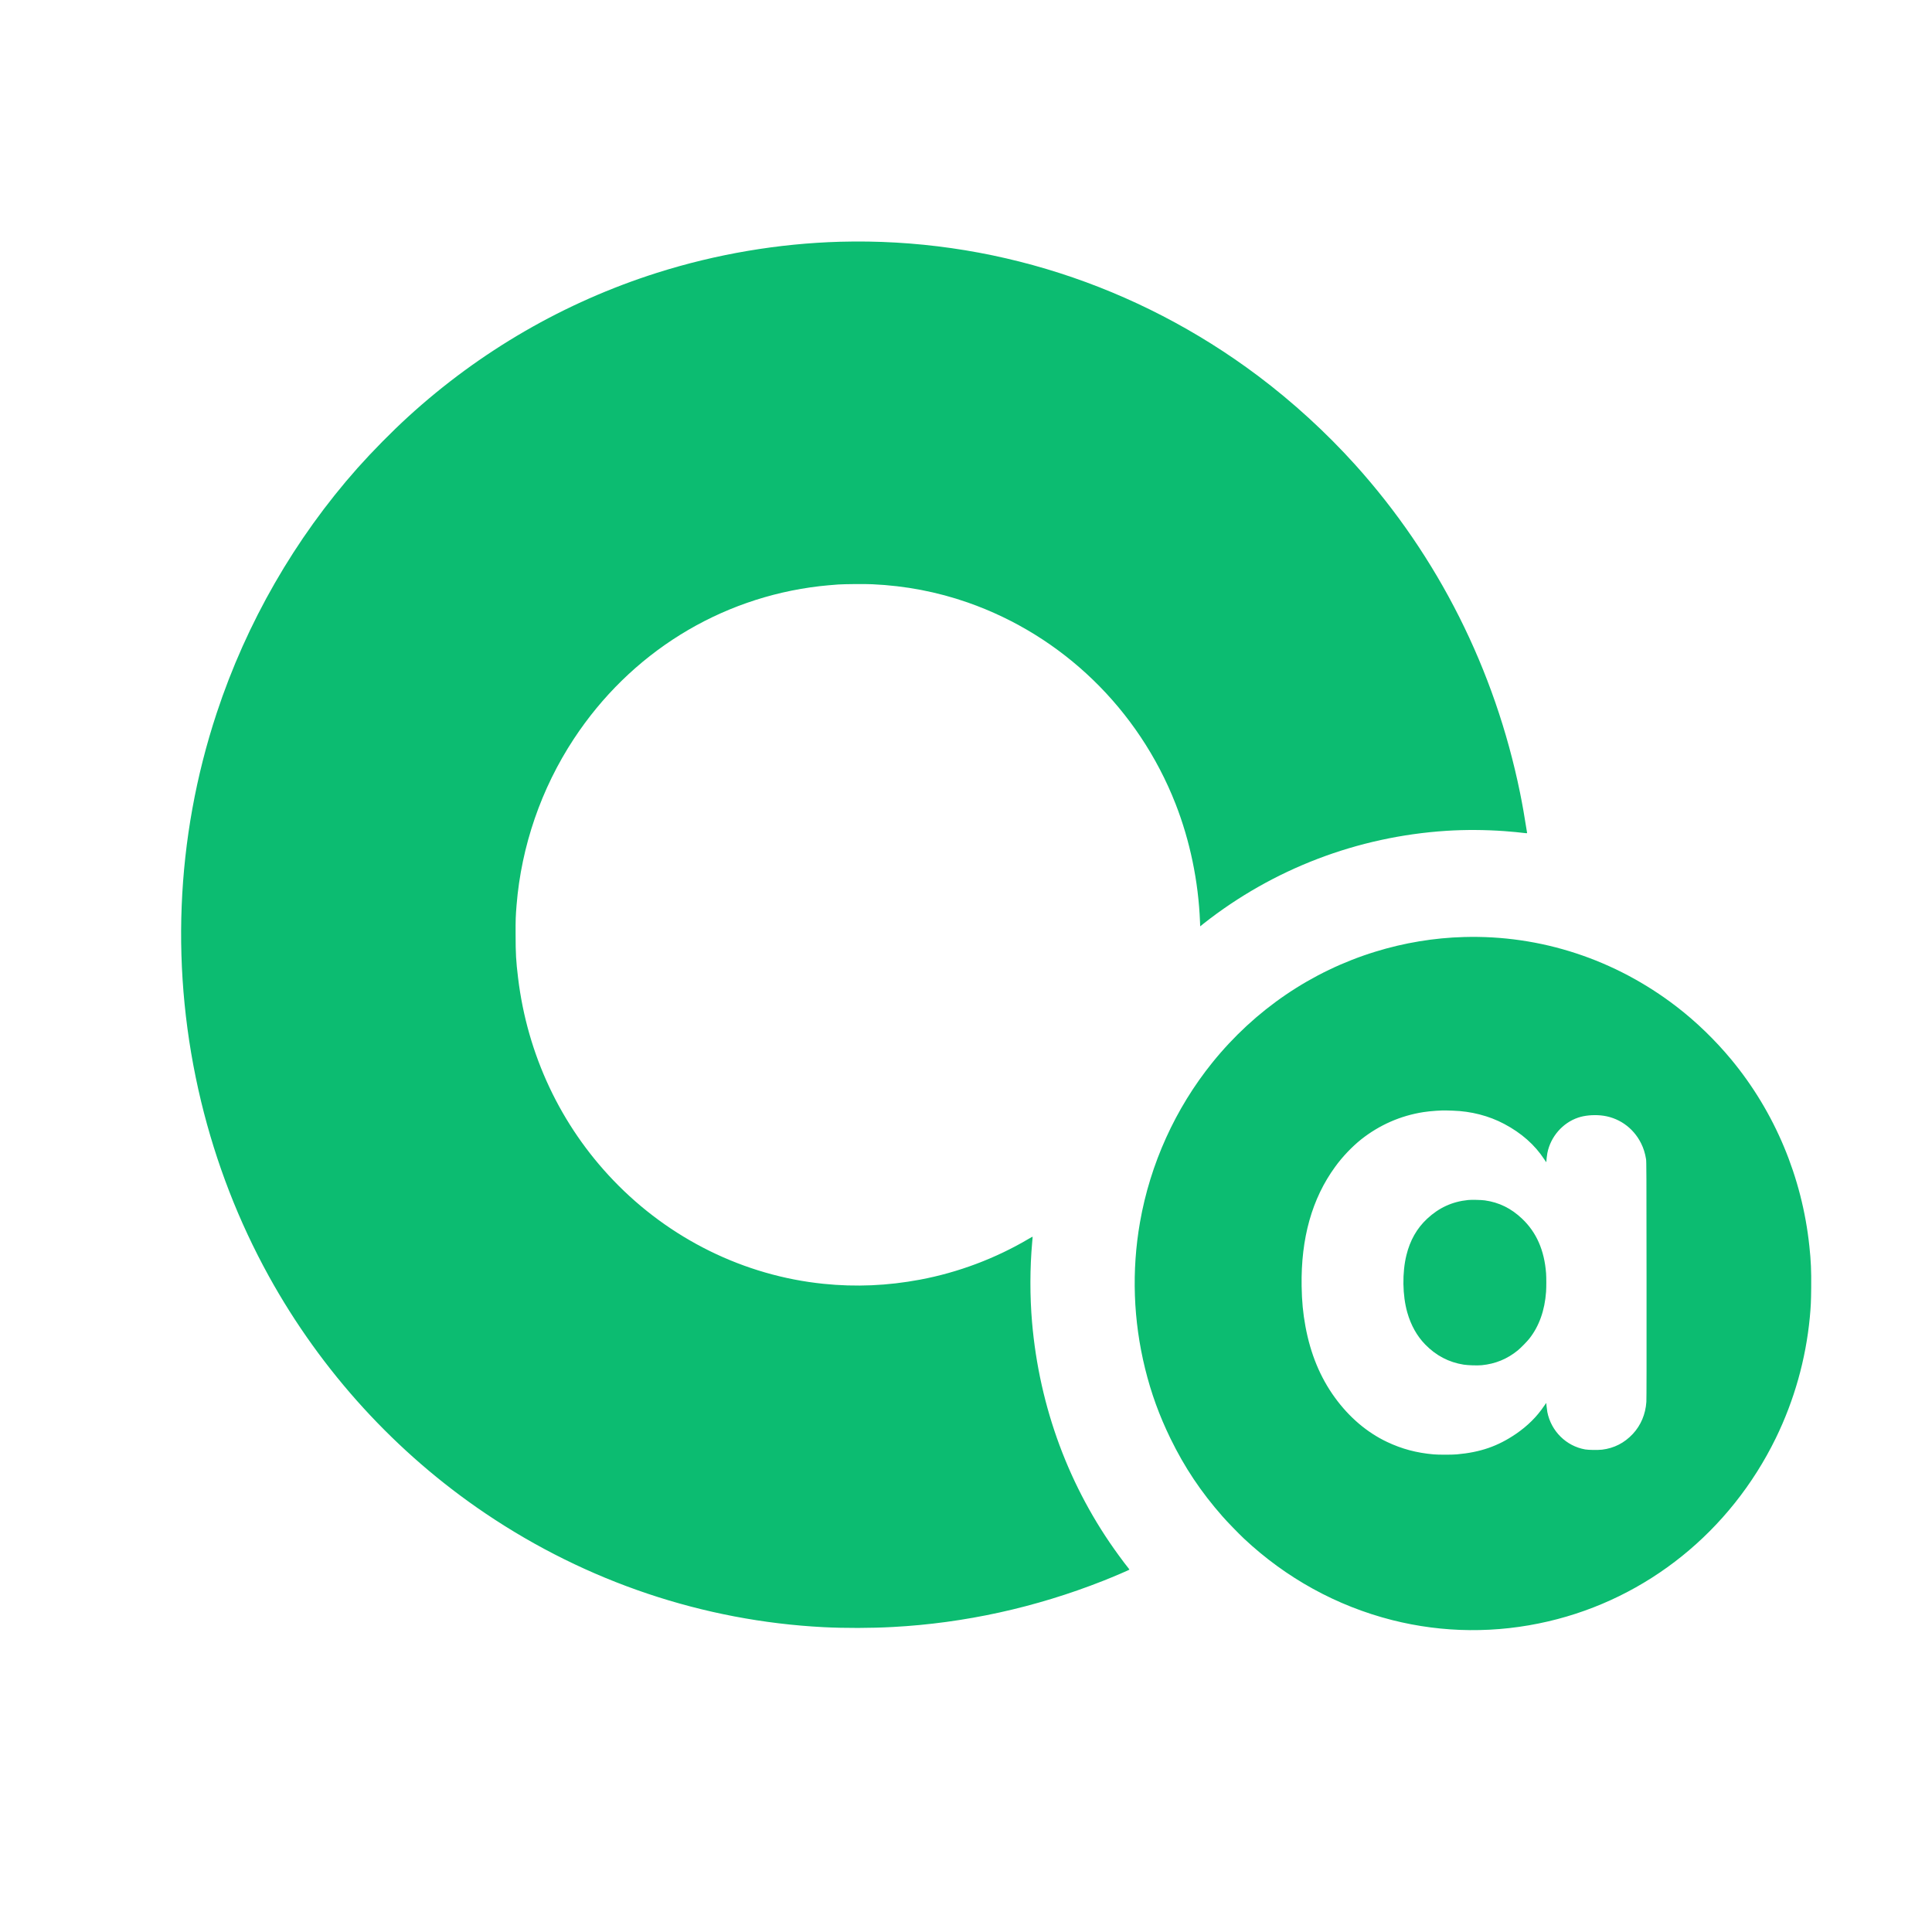 <?xml version="1.0" encoding="UTF-8"?> <svg xmlns="http://www.w3.org/2000/svg" width="32" height="32" viewBox="0 0 32 32" fill="none"><path fill-rule="evenodd" clip-rule="evenodd" d="M13.916 4.004C12.894 4.033 11.861 4.208 10.878 4.52C9.352 5.005 7.951 5.815 6.761 6.902C6.483 7.156 6.173 7.471 5.922 7.752C4.884 8.921 4.083 10.314 3.589 11.811C2.903 13.888 2.815 16.104 3.331 18.244C3.577 19.261 3.952 20.23 4.453 21.138C5.324 22.715 6.56 24.069 8.045 25.07C9.721 26.2 11.649 26.848 13.64 26.951C13.998 26.969 14.426 26.968 14.79 26.948C15.978 26.884 17.15 26.626 18.27 26.184C18.442 26.116 18.707 26.003 18.707 25.997C18.707 25.995 18.7 25.986 18.693 25.977C18.666 25.945 18.587 25.841 18.527 25.758C17.709 24.64 17.215 23.31 17.094 21.9C17.057 21.471 17.058 20.998 17.096 20.579C17.1 20.53 17.104 20.488 17.104 20.485C17.104 20.482 17.076 20.496 17.043 20.516C16.489 20.844 15.871 21.076 15.239 21.195C14.7 21.296 14.173 21.319 13.64 21.264C12.326 21.13 11.088 20.52 10.159 19.55C9.285 18.638 8.735 17.471 8.581 16.197C8.547 15.919 8.54 15.793 8.54 15.479C8.539 15.225 8.541 15.179 8.556 14.992C8.635 14.014 8.964 13.06 9.504 12.239C10.438 10.819 11.912 9.903 13.575 9.709C13.664 9.699 13.763 9.69 13.882 9.681C13.98 9.674 14.333 9.671 14.45 9.677C14.998 9.702 15.524 9.803 16.028 9.979C17.597 10.527 18.856 11.746 19.47 13.312C19.71 13.925 19.85 14.6 19.876 15.27L19.879 15.343L19.936 15.297C21.089 14.39 22.483 13.857 23.956 13.761C24.268 13.741 24.598 13.743 24.92 13.766C25 13.771 25.208 13.791 25.273 13.8C25.294 13.802 25.294 13.802 25.293 13.792C25.249 13.511 25.217 13.331 25.176 13.128C24.759 11.088 23.821 9.223 22.444 7.695C21.959 7.158 21.415 6.661 20.837 6.226C18.825 4.716 16.394 3.936 13.916 4.004ZM24.248 15.52C23.756 15.533 23.255 15.616 22.78 15.763C21.721 16.089 20.787 16.724 20.08 17.6C19.467 18.36 19.051 19.278 18.882 20.243C18.741 21.049 18.77 21.87 18.966 22.667C19.068 23.08 19.201 23.445 19.387 23.827C19.621 24.306 19.89 24.709 20.248 25.116C20.319 25.198 20.519 25.404 20.602 25.482C21.301 26.138 22.14 26.6 23.056 26.833C23.903 27.048 24.786 27.056 25.645 26.855C27.282 26.473 28.658 25.365 29.413 23.82C29.718 23.194 29.909 22.517 29.976 21.822C29.993 21.638 29.997 21.556 29.999 21.33C30.002 21.046 29.995 20.883 29.969 20.642C29.848 19.497 29.398 18.423 28.676 17.55C28.409 17.228 28.097 16.925 27.769 16.673C26.75 15.889 25.515 15.484 24.248 15.52ZM24.063 18.396C24.365 18.405 24.661 18.481 24.915 18.616C25.2 18.767 25.419 18.961 25.576 19.199C25.601 19.238 25.612 19.253 25.612 19.246C25.612 19.219 25.622 19.138 25.629 19.099C25.682 18.828 25.882 18.597 26.14 18.511C26.244 18.476 26.376 18.463 26.509 18.474C26.799 18.5 27.049 18.672 27.181 18.936C27.222 19.018 27.248 19.101 27.264 19.2C27.27 19.242 27.271 19.376 27.272 21.201C27.273 22.524 27.272 23.178 27.269 23.22C27.255 23.424 27.178 23.607 27.045 23.75C26.905 23.9 26.734 23.987 26.535 24.011C26.462 24.019 26.316 24.017 26.255 24.007C25.942 23.952 25.692 23.705 25.629 23.389C25.625 23.366 25.619 23.323 25.616 23.293C25.614 23.263 25.611 23.238 25.611 23.237C25.61 23.237 25.595 23.258 25.576 23.286C25.453 23.468 25.301 23.618 25.11 23.749C24.808 23.955 24.52 24.054 24.129 24.089C24.051 24.096 23.822 24.096 23.746 24.089C23.461 24.064 23.22 23.999 22.976 23.884C22.643 23.727 22.347 23.475 22.109 23.147C21.866 22.812 21.706 22.424 21.622 21.968C21.582 21.751 21.563 21.553 21.559 21.302C21.546 20.509 21.731 19.851 22.115 19.325C22.235 19.159 22.393 18.994 22.544 18.873C22.847 18.633 23.198 18.479 23.577 18.42C23.692 18.402 23.878 18.389 23.964 18.393C23.979 18.393 24.023 18.395 24.063 18.396ZM24.317 19.876C24.055 19.902 23.834 20.003 23.637 20.187C23.467 20.346 23.355 20.544 23.295 20.788C23.223 21.079 23.229 21.457 23.309 21.738C23.369 21.95 23.47 22.13 23.606 22.269C23.785 22.453 23.997 22.564 24.244 22.603C24.315 22.614 24.471 22.619 24.543 22.612C24.768 22.59 24.965 22.509 25.139 22.367C25.185 22.33 25.295 22.218 25.332 22.17C25.492 21.967 25.586 21.705 25.608 21.395C25.613 21.322 25.613 21.159 25.608 21.089C25.579 20.709 25.449 20.412 25.212 20.187C25.031 20.014 24.829 19.915 24.593 19.882C24.535 19.874 24.372 19.87 24.317 19.876Z" fill="#0CBC71"></path></svg> 